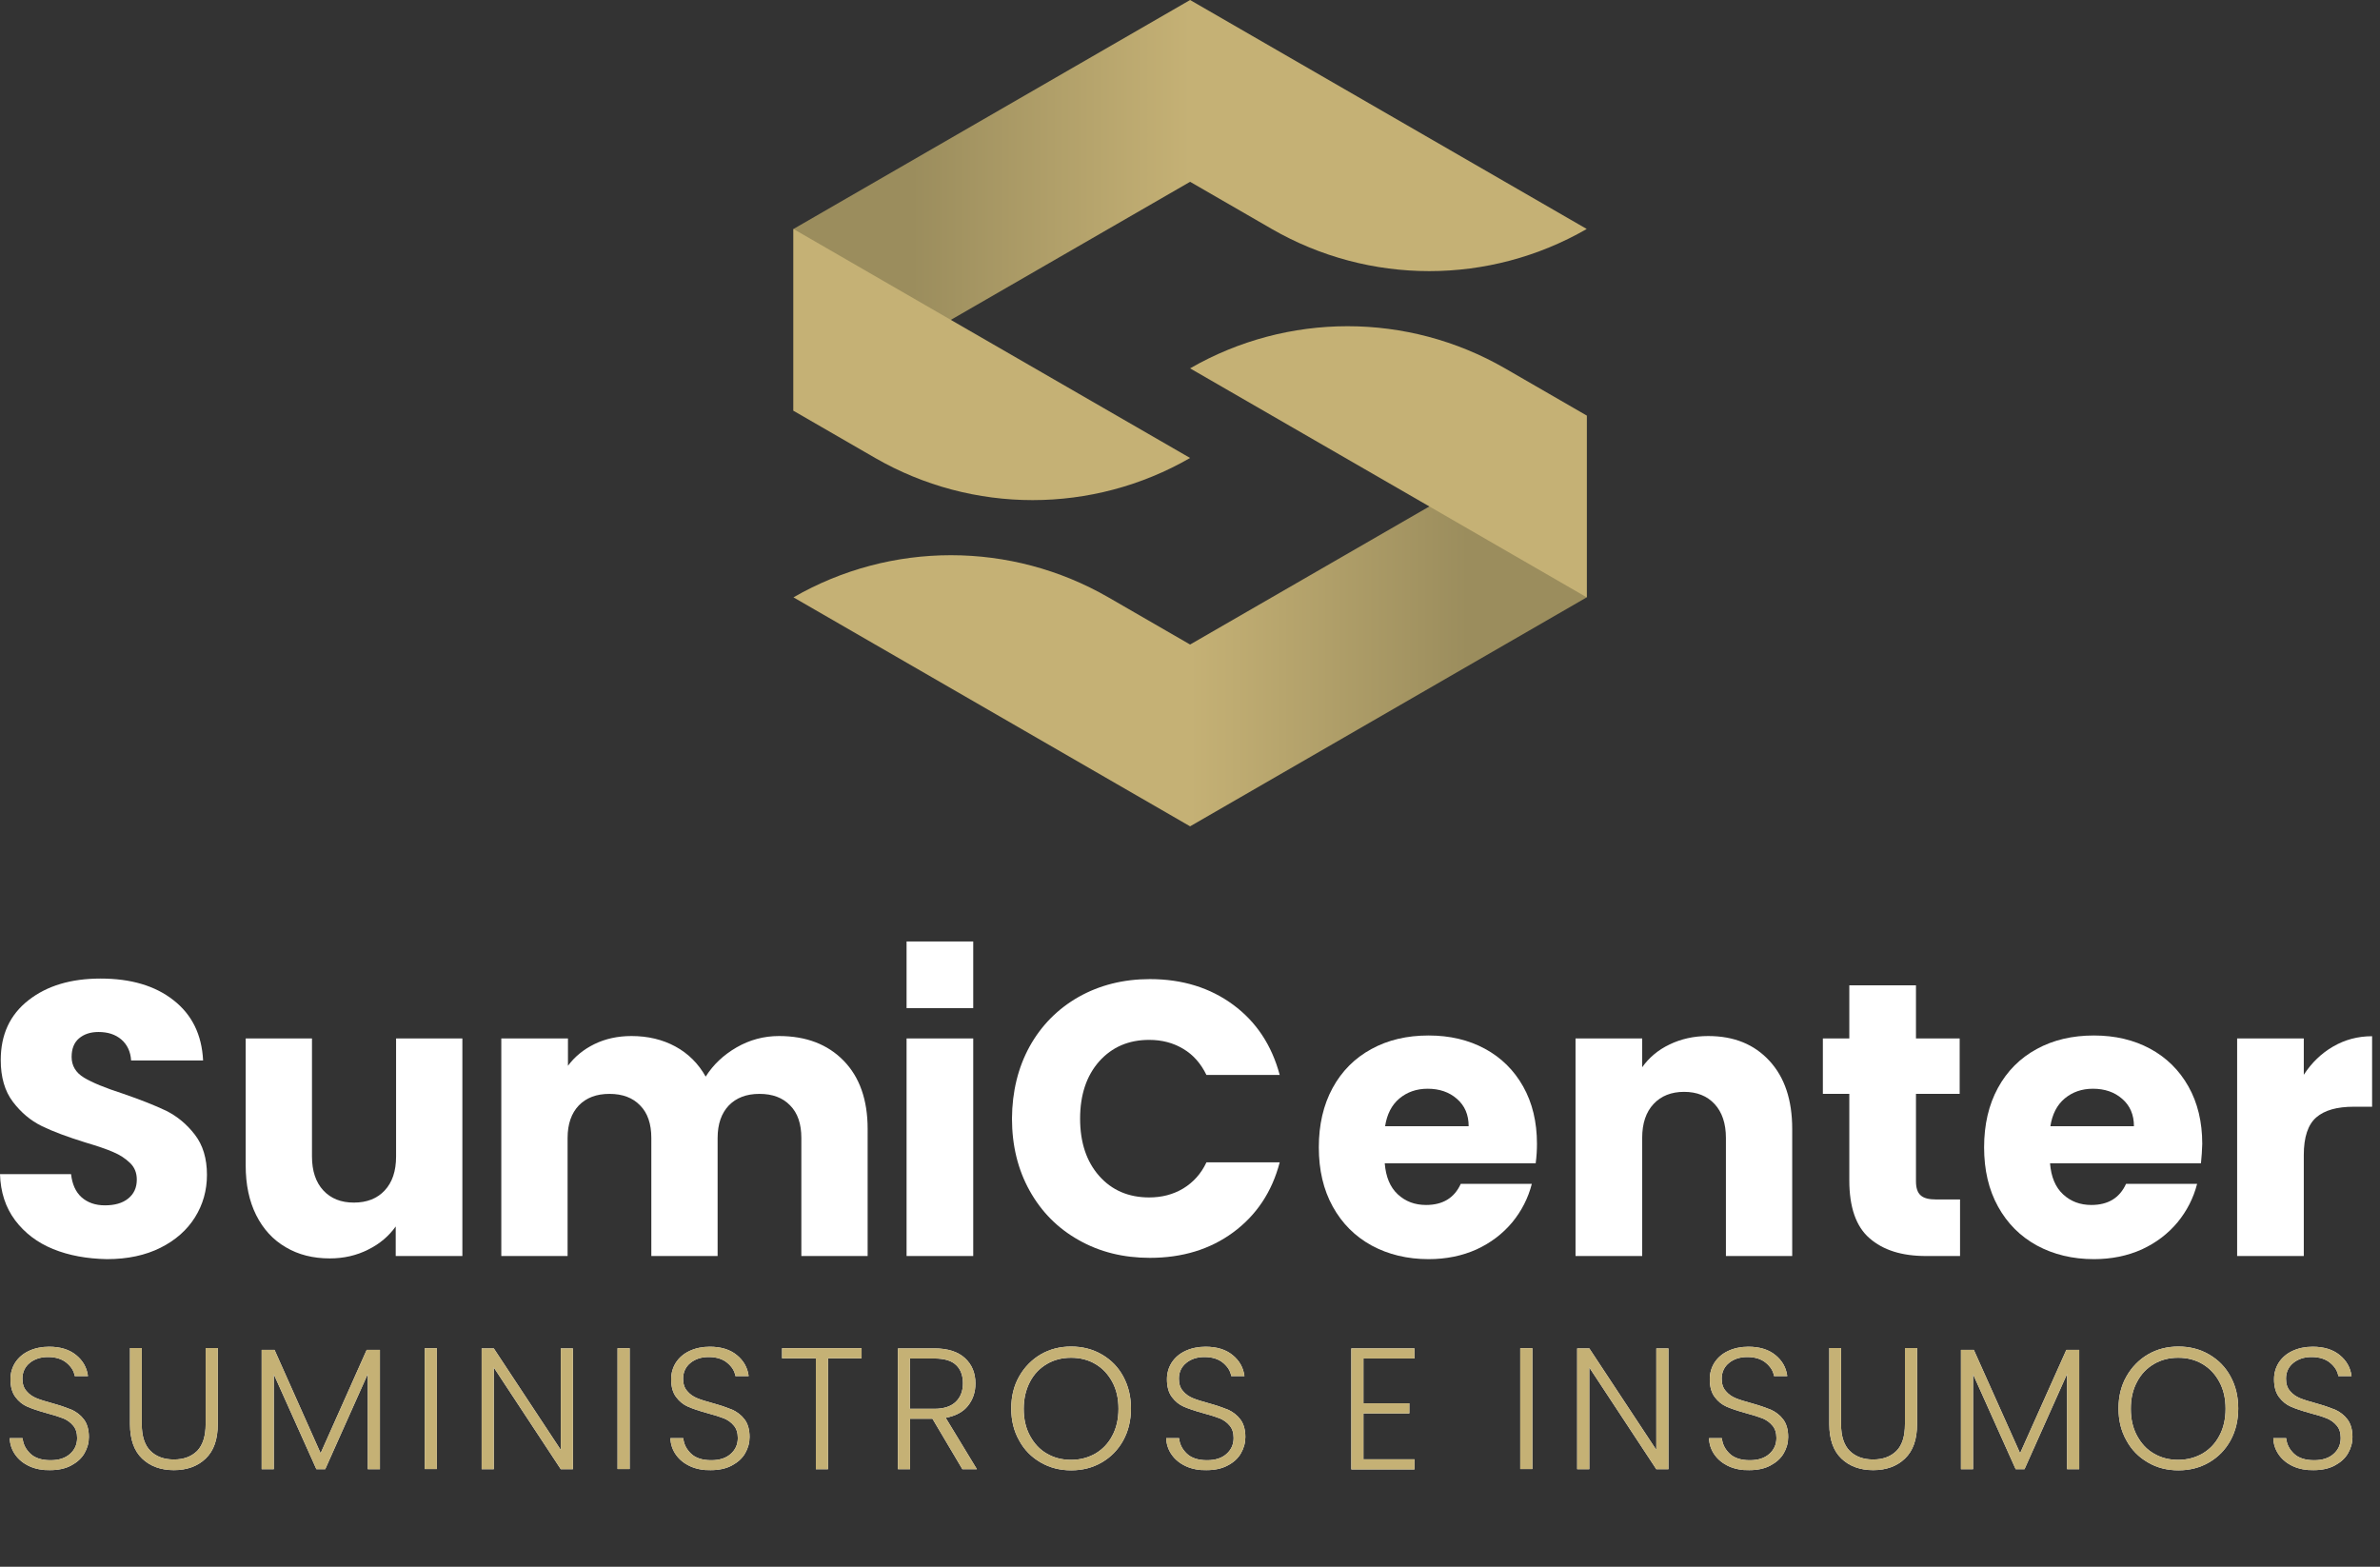 <svg xmlns="http://www.w3.org/2000/svg" xmlns:xlink="http://www.w3.org/1999/xlink" id="Layer_1" x="0px" y="0px" viewBox="0 0 1296.1 853.2" style="enable-background:new 0 0 1296.1 853.2;" xml:space="preserve"><rect x="0" y="0" width="1296.1" height="853.2" fill="#333333" stroke="none"/><style type="text/css">	.st0{fill:url(#SVGID_1_);}	.st1{fill:#C5B175;}	.st2{fill:url(#SVGID_00000049182624704551555020000009387921996552632723_);}	.st3{fill:#FFFFFF;}</style><g>	<linearGradient id="SVGID_1_" gradientUnits="userSpaceOnUse" x1="864.08" y1="111.855" x2="432.08" y2="111.855">		<stop offset="0.5" style="stop-color:#C5B175"></stop>		<stop offset="0.85" style="stop-color:#9B8D5D"></stop>	</linearGradient>	<path class="st0" d="M864.1,124.7L864.1,124.7c-53.1,30.6-118.4,30.6-171.5,0L648.1,99l-130.3,75.2l-85.7,49.5v-99L648.1,0  L864.1,124.7z"></path>	<path class="st1" d="M648.1,249.4L648.1,249.4c-53.1,30.6-118.4,30.6-171.5,0l-44.5-25.7v-99l85.7,49.5L648.1,249.4z"></path></g><g>			<linearGradient id="SVGID_00000023965327135085942240000000602229534570954641_" gradientUnits="userSpaceOnUse" x1="-2010.401" y1="-3571.411" x2="-2442.401" y2="-3571.411" gradientTransform="matrix(-1 0 0 -1 -1578.321 -3233.266)">		<stop offset="0.5" style="stop-color:#C5B175"></stop>		<stop offset="0.85" style="stop-color:#9B8D5D"></stop>	</linearGradient>	<path style="fill:url(#SVGID_00000023965327135085942240000000602229534570954641_);" d="M432.1,325.3L432.1,325.3  c53.1-30.6,118.4-30.6,171.5,0l44.5,25.7l130.3-75.2l85.7-49.5v99L648.1,450L432.1,325.3z"></path>	<path class="st1" d="M648.1,200.6L648.1,200.6c53.1-30.6,118.4-30.6,171.5,0l44.5,25.7v99l-85.7-49.5L648.1,200.6z"></path></g><path class="st3" d="M28.9,680.2c-8.6-3.5-15.5-8.8-20.7-15.7C3,657.5,0.3,649.2,0,639.4h38.7c0.6,5.5,2.5,9.7,5.7,12.6 c3.3,2.9,7.5,4.4,12.7,4.4c5.4,0,9.6-1.2,12.7-3.7c3.1-2.5,4.7-5.9,4.7-10.3c0-3.7-1.2-6.7-3.7-9.1c-2.5-2.4-5.5-4.4-9.1-5.9 c-3.6-1.6-8.7-3.3-15.4-5.3c-9.6-3-17.5-5.9-23.6-8.9c-6.1-3-11.3-7.4-15.7-13.2c-4.4-5.8-6.6-13.4-6.6-22.7 c0-13.9,5-24.7,15.1-32.6c10.1-7.9,23.1-11.8,39.3-11.8c16.4,0,29.7,3.9,39.7,11.8c10.1,7.9,15.4,18.8,16.1,32.8H71.4 c-0.3-4.8-2.1-8.6-5.3-11.4c-3.3-2.8-7.4-4.1-12.5-4.1c-4.4,0-7.9,1.2-10.6,3.5c-2.7,2.3-4,5.7-4,10.1c0,4.8,2.3,8.6,6.8,11.3 c4.5,2.7,11.6,5.6,21.2,8.7c9.6,3.3,17.4,6.4,23.5,9.3c6,3,11.2,7.3,15.6,13c4.4,5.7,6.6,13,6.6,21.9c0,8.5-2.2,16.2-6.5,23.1 c-4.3,6.9-10.6,12.5-18.8,16.6c-8.2,4.1-17.9,6.2-29.1,6.2C47.3,685.5,37.5,683.7,28.9,680.2z"></path><path class="st3" d="M251.8,565.5V684h-36.3v-16.1c-3.7,5.2-8.7,9.5-15,12.6c-6.3,3.2-13.3,4.8-20.9,4.8c-9.1,0-17.1-2-24-6.1 c-6.9-4-12.3-9.9-16.1-17.5c-3.8-7.6-5.7-16.6-5.7-27v-69.2h36.1v64.3c0,7.9,2.1,14.1,6.2,18.5c4.1,4.4,9.6,6.6,16.6,6.6 c7.1,0,12.7-2.2,16.8-6.6c4.1-4.4,6.2-10.5,6.2-18.5v-64.3H251.8z"></path><path class="st3" d="M459.4,577.6c8.7,8.9,13.1,21.3,13.1,37.2V684h-36.1v-64.3c0-7.6-2-13.6-6.1-17.7c-4-4.2-9.6-6.3-16.7-6.3 c-7.1,0-12.6,2.1-16.7,6.3c-4,4.2-6.1,10.1-6.1,17.7V684h-36.1v-64.3c0-7.6-2-13.6-6.1-17.7c-4-4.2-9.6-6.3-16.7-6.3 c-7.1,0-12.6,2.1-16.7,6.3c-4,4.2-6.1,10.1-6.1,17.7V684H273V565.5h36.3v14.9c3.7-5,8.5-8.9,14.4-11.8c5.9-2.9,12.7-4.4,20.2-4.4 c8.9,0,16.9,1.9,23.9,5.7c7,3.8,12.5,9.3,16.5,16.4c4.1-6.5,9.7-11.8,16.8-15.9c7.1-4.1,14.8-6.2,23.1-6.2 C439,564.2,450.7,568.7,459.4,577.6z"></path><path class="st3" d="M530,565.5V684h-36.3V565.5H530z"></path><path class="st3" d="M560.7,569.9c6.4-11.5,15.3-20.5,26.7-27c11.4-6.4,24.3-9.7,38.8-9.7c17.7,0,32.8,4.7,45.4,14 c12.6,9.3,21,22.1,25.3,38.2h-39.9c-3-6.2-7.2-11-12.6-14.2c-5.5-3.3-11.6-4.9-18.6-4.9c-11.2,0-20.2,3.9-27.2,11.7 c-6.9,7.8-10.4,18.2-10.4,31.2c0,13,3.5,23.4,10.4,31.2c6.9,7.8,16,11.7,27.2,11.7c6.9,0,13.1-1.6,18.6-4.9c5.4-3.3,9.7-8,12.6-14.2 h39.9c-4.2,16.1-12.7,28.8-25.3,38.1c-12.6,9.3-27.8,13.9-45.4,13.9c-14.4,0-27.4-3.2-38.8-9.7c-11.4-6.4-20.3-15.4-26.7-26.9 c-6.4-11.5-9.6-24.6-9.6-39.3C551.2,594.5,554.4,581.4,560.7,569.9z"></path><path class="st3" d="M836.3,633.5h-82.2c0.6,7.4,2.9,13,7.1,16.9c4.2,3.9,9.3,5.8,15.4,5.8c9.1,0,15.4-3.8,18.9-11.5h38.7 c-2,7.8-5.6,14.8-10.7,21c-5.2,6.2-11.6,11.1-19.4,14.7c-7.8,3.5-16.5,5.3-26.1,5.3c-11.6,0-21.9-2.5-31-7.4 c-9.1-5-16.1-12-21.2-21.2c-5.1-9.2-7.6-20-7.6-32.3s2.5-23.1,7.5-32.3c5-9.2,12.1-16.3,21.1-21.2c9.1-5,19.5-7.4,31.2-7.4 c11.5,0,21.7,2.4,30.6,7.2c8.9,4.8,15.9,11.7,20.9,20.6c5,8.9,7.5,19.3,7.5,31.2C837,626.2,836.8,629.8,836.3,633.5z M799.8,613.3 c0-6.2-2.1-11.2-6.4-14.9c-4.2-3.7-9.6-5.5-15.9-5.5c-6.1,0-11.2,1.8-15.4,5.3c-4.2,3.5-6.8,8.6-7.8,15.1H799.8z"></path><path class="st3" d="M963.6,577.7c8.3,9,12.4,21.3,12.4,37.1V684h-36.1v-64.3c0-7.9-2.1-14.1-6.2-18.5c-4.1-4.4-9.6-6.6-16.6-6.6 c-6.9,0-12.5,2.2-16.6,6.6c-4.1,4.4-6.2,10.5-6.2,18.5V684h-36.3V565.5h36.3v15.7c3.7-5.2,8.6-9.4,14.9-12.4c6.2-3,13.2-4.6,21-4.6 C944.3,564.2,955.3,568.7,963.6,577.7z"></path><path class="st3" d="M1067.4,653.2V684h-18.5c-13.2,0-23.4-3.2-30.8-9.7c-7.4-6.4-11-17-11-31.5v-47.1h-14.4v-30.2h14.4v-28.9h36.3 v28.9h23.8v30.2h-23.8v47.6c0,3.5,0.8,6.1,2.5,7.6c1.7,1.6,4.5,2.3,8.5,2.3H1067.4z"></path><path class="st3" d="M1198.6,633.5h-82.2c0.6,7.4,2.9,13,7.1,16.9c4.2,3.9,9.3,5.8,15.4,5.8c9.1,0,15.4-3.8,18.9-11.5h38.7 c-2,7.8-5.6,14.8-10.7,21c-5.2,6.2-11.6,11.1-19.4,14.7c-7.8,3.5-16.5,5.3-26.1,5.3c-11.6,0-21.9-2.5-31-7.4 c-9.1-5-16.1-12-21.2-21.2c-5.1-9.2-7.6-20-7.6-32.3s2.5-23.1,7.5-32.3c5-9.2,12.1-16.3,21.1-21.2c9.1-5,19.5-7.4,31.2-7.4 c11.5,0,21.7,2.4,30.6,7.2c8.9,4.8,15.9,11.7,20.9,20.6c5,8.9,7.5,19.3,7.5,31.2C1199.2,626.2,1199,629.8,1198.6,633.5z  M1162.1,613.3c0-6.2-2.1-11.2-6.4-14.9c-4.2-3.7-9.6-5.5-15.9-5.5c-6.1,0-11.2,1.8-15.4,5.3c-4.2,3.5-6.8,8.6-7.8,15.1H1162.1z"></path><path class="st3" d="M1270.6,569.9c6.4-3.7,13.4-5.6,21.2-5.6v38.4h-10c-9.1,0-15.9,1.9-20.4,5.8c-4.5,3.9-6.8,10.7-6.8,20.5v55 h-36.3V565.5h36.3v19.8C1258.9,578.7,1264.2,573.6,1270.6,569.9z"></path><g>	<g>		<path class="st3" d="M16.1,798.5c-3.3-1.5-5.9-3.6-7.8-6.3c-1.9-2.7-2.9-5.7-3-9h7c0.3,3.2,1.7,6,4.2,8.4c2.5,2.4,6.2,3.6,11,3.6   c4.5,0,8-1.1,10.6-3.4c2.6-2.3,3.9-5.2,3.9-8.7c0-2.8-0.7-5.1-2.2-6.8c-1.4-1.7-3.2-3-5.4-3.9c-2.1-0.8-5.1-1.8-8.9-2.8   c-4.4-1.2-7.9-2.4-10.5-3.5c-2.6-1.1-4.8-2.9-6.6-5.3c-1.8-2.4-2.7-5.6-2.7-9.7c0-3.4,0.9-6.4,2.6-9.1c1.8-2.7,4.2-4.8,7.4-6.3   s6.9-2.3,11-2.3c6.1,0,11,1.5,14.7,4.5c3.7,3,5.9,6.8,6.5,11.5h-7.2c-0.4-2.7-1.9-5.1-4.4-7.2c-2.5-2.1-5.9-3.2-10.2-3.2   c-4,0-7.3,1.1-9.9,3.2c-2.6,2.1-4,5-4,8.6c0,2.8,0.7,5,2.2,6.7c1.4,1.7,3.2,3,5.4,3.9c2.2,0.9,5.1,1.8,8.8,2.8   c4.3,1.2,7.7,2.4,10.4,3.5c2.6,1.2,4.9,2.9,6.7,5.3c1.8,2.4,2.7,5.6,2.7,9.6c0,3.1-0.8,6-2.4,8.8c-1.6,2.8-4.1,5-7.3,6.7   c-3.2,1.7-7,2.5-11.5,2.5C23.3,800.7,19.4,800,16.1,798.5z"></path>		<path class="st3" d="M77.2,734.2v41.4c0,6.5,1.6,11.4,4.7,14.5c3.1,3.1,7.4,4.7,12.8,4.7c5.4,0,9.6-1.6,12.7-4.7   c3-3.1,4.6-8,4.6-14.6v-41.4h6.6v41.4c0,8.4-2.2,14.6-6.6,18.8c-4.4,4.2-10.2,6.3-17.3,6.3c-7.1,0-12.9-2.1-17.3-6.3   c-4.4-4.2-6.6-10.5-6.6-18.8v-41.4H77.2z"></path>		<path class="st3" d="M206.9,735.1v65h-6.6v-51.9l-23.2,51.9h-4.8l-23.2-51.7v51.7h-6.6v-65h7l25.1,56.3l25.1-56.3H206.9z"></path>		<path class="st3" d="M237.9,734.2v65.8h-6.6v-65.8H237.9z"></path>		<path class="st3" d="M312,800.1h-6.6l-36.5-55.4v55.4h-6.6v-65.8h6.6l36.5,55.3v-55.3h6.6V800.1z"></path>		<path class="st3" d="M342.9,734.2v65.8h-6.6v-65.8H342.9z"></path>		<path class="st3" d="M375.9,798.5c-3.3-1.5-5.9-3.6-7.8-6.3c-1.9-2.7-2.9-5.7-3-9h7c0.3,3.2,1.7,6,4.2,8.4c2.5,2.4,6.2,3.6,11,3.6   c4.5,0,8-1.1,10.6-3.4c2.6-2.3,3.9-5.2,3.9-8.7c0-2.8-0.7-5.1-2.2-6.8c-1.4-1.7-3.2-3-5.4-3.9c-2.1-0.8-5.1-1.8-8.9-2.8   c-4.4-1.2-7.9-2.4-10.5-3.5c-2.6-1.1-4.8-2.9-6.6-5.3c-1.8-2.4-2.7-5.6-2.7-9.7c0-3.4,0.9-6.4,2.6-9.1c1.8-2.7,4.2-4.8,7.4-6.3   s6.9-2.3,11-2.3c6.1,0,11,1.5,14.7,4.5c3.7,3,5.9,6.8,6.5,11.5h-7.2c-0.4-2.7-1.9-5.1-4.4-7.2c-2.5-2.1-5.9-3.2-10.2-3.2   c-4,0-7.3,1.1-9.9,3.2c-2.6,2.1-4,5-4,8.6c0,2.8,0.7,5,2.2,6.7c1.4,1.7,3.2,3,5.4,3.9c2.2,0.9,5.1,1.8,8.8,2.8   c4.3,1.2,7.7,2.4,10.4,3.5c2.6,1.2,4.9,2.9,6.7,5.3c1.8,2.4,2.7,5.6,2.7,9.6c0,3.1-0.8,6-2.4,8.8c-1.6,2.8-4.1,5-7.3,6.7   c-3.2,1.7-7,2.5-11.5,2.5C383,800.7,379.2,800,375.9,798.5z"></path>		<path class="st3" d="M469.2,734.2v5.5h-18.3v60.4h-6.6v-60.4h-18.4v-5.5H469.2z"></path>		<path class="st3" d="M524.1,800.1l-16.3-27.5h-12.2v27.5H489v-65.8h19.8c7.3,0,12.9,1.8,16.7,5.3c3.8,3.5,5.7,8.1,5.7,13.8   c0,4.8-1.4,8.8-4.1,12.2c-2.7,3.4-6.8,5.5-12.1,6.5l17,28H524.1z M495.6,767.2h13.3c5.1,0,9-1.3,11.6-3.8   c2.6-2.5,3.9-5.9,3.9-10.1c0-4.3-1.3-7.7-3.8-10c-2.5-2.4-6.5-3.5-11.9-3.5h-13.2V767.2z"></path>		<path class="st3" d="M566.7,796.4c-5-2.9-8.9-6.8-11.7-12c-2.9-5.1-4.3-10.9-4.3-17.4s1.4-12.3,4.3-17.4c2.9-5.1,6.8-9.1,11.7-12   c5-2.9,10.5-4.3,16.6-4.3c6.2,0,11.7,1.4,16.7,4.3c5,2.9,8.9,6.8,11.7,12s4.2,10.9,4.2,17.4s-1.4,12.3-4.2,17.4   c-2.8,5.1-6.7,9.1-11.7,12c-5,2.9-10.5,4.3-16.7,4.3C577.2,800.7,571.7,799.3,566.7,796.4z M596.5,791.6c3.9-2.3,7-5.5,9.2-9.7   c2.3-4.2,3.4-9.2,3.4-14.7c0-5.6-1.1-10.5-3.4-14.7s-5.3-7.4-9.2-9.7c-3.9-2.3-8.3-3.4-13.2-3.4c-4.9,0-9.3,1.1-13.2,3.4   c-3.9,2.3-7,5.5-9.2,9.7s-3.4,9.1-3.4,14.7c0,5.6,1.1,10.5,3.4,14.7c2.3,4.2,5.3,7.5,9.2,9.7c3.9,2.3,8.3,3.4,13.2,3.4   C588.2,795,592.6,793.8,596.5,791.6z"></path>		<path class="st3" d="M645.9,798.5c-3.3-1.5-5.9-3.6-7.8-6.3c-1.9-2.7-2.9-5.7-3-9h7c0.3,3.2,1.7,6,4.2,8.4c2.5,2.4,6.2,3.6,11,3.6   c4.5,0,8-1.1,10.6-3.4c2.6-2.3,3.9-5.2,3.9-8.7c0-2.8-0.7-5.1-2.2-6.8c-1.4-1.7-3.2-3-5.4-3.9c-2.1-0.8-5.1-1.8-8.9-2.8   c-4.4-1.2-7.9-2.4-10.5-3.5c-2.6-1.1-4.8-2.9-6.6-5.3c-1.8-2.4-2.7-5.6-2.7-9.7c0-3.4,0.9-6.4,2.6-9.1c1.8-2.7,4.2-4.8,7.4-6.3   s6.9-2.3,11-2.3c6.1,0,11,1.5,14.7,4.5c3.7,3,5.9,6.8,6.5,11.5h-7.2c-0.4-2.7-1.9-5.1-4.4-7.2c-2.5-2.1-5.9-3.2-10.2-3.2   c-4,0-7.3,1.1-9.9,3.2c-2.6,2.1-4,5-4,8.6c0,2.8,0.7,5,2.2,6.7c1.4,1.7,3.2,3,5.4,3.9c2.2,0.9,5.1,1.8,8.8,2.8   c4.3,1.2,7.7,2.4,10.4,3.5c2.6,1.2,4.9,2.9,6.7,5.3c1.8,2.4,2.7,5.6,2.7,9.6c0,3.1-0.8,6-2.4,8.8c-1.6,2.8-4,5-7.3,6.7   c-3.2,1.7-7,2.5-11.5,2.5C653,800.7,649.2,800,645.9,798.5z"></path>		<path class="st3" d="M742.5,739.6v24.6h25v5.5h-25v25h27.8v5.5h-34.4v-65.9h34.4v5.5H742.5z"></path>		<path class="st3" d="M834.5,734.2v65.8h-6.6v-65.8H834.5z"></path>		<path class="st3" d="M908.6,800.1H902l-36.5-55.4v55.4h-6.6v-65.8h6.6l36.5,55.3v-55.3h6.6V800.1z"></path>		<path class="st3" d="M941.5,798.5c-3.3-1.5-5.9-3.6-7.8-6.3c-1.9-2.7-2.9-5.7-3-9h7c0.3,3.2,1.7,6,4.2,8.4c2.5,2.4,6.2,3.6,11,3.6   c4.5,0,8-1.1,10.6-3.4c2.6-2.3,3.9-5.2,3.9-8.7c0-2.8-0.7-5.1-2.2-6.8c-1.4-1.7-3.2-3-5.4-3.9c-2.1-0.8-5.1-1.8-8.9-2.8   c-4.4-1.2-7.9-2.4-10.5-3.5c-2.6-1.1-4.8-2.9-6.6-5.3c-1.8-2.4-2.7-5.6-2.7-9.7c0-3.4,0.9-6.4,2.6-9.1c1.8-2.7,4.2-4.8,7.4-6.3   c3.2-1.5,6.9-2.3,11-2.3c6.1,0,11,1.5,14.7,4.5c3.7,3,5.9,6.8,6.5,11.5h-7.2c-0.4-2.7-1.9-5.1-4.4-7.2c-2.5-2.1-5.9-3.2-10.2-3.2   c-4,0-7.3,1.1-9.9,3.2c-2.6,2.1-4,5-4,8.6c0,2.8,0.7,5,2.2,6.7c1.4,1.7,3.2,3,5.4,3.9c2.2,0.9,5.1,1.8,8.8,2.8   c4.3,1.2,7.7,2.4,10.4,3.5c2.6,1.2,4.9,2.9,6.7,5.3c1.8,2.4,2.7,5.6,2.7,9.6c0,3.1-0.8,6-2.4,8.8c-1.6,2.8-4.1,5-7.3,6.7   c-3.2,1.7-7,2.5-11.5,2.5C948.6,800.7,944.8,800,941.5,798.5z"></path>		<path class="st3" d="M1002.6,734.2v41.4c0,6.5,1.6,11.4,4.7,14.5c3.1,3.1,7.4,4.7,12.8,4.7c5.4,0,9.6-1.6,12.7-4.7s4.6-8,4.6-14.6   v-41.4h6.6v41.4c0,8.4-2.2,14.6-6.6,18.8c-4.4,4.2-10.2,6.3-17.3,6.3c-7.1,0-12.9-2.1-17.3-6.3c-4.4-4.2-6.6-10.5-6.6-18.8v-41.4   H1002.6z"></path>		<path class="st3" d="M1132.3,735.1v65h-6.6v-51.9l-23.2,51.9h-4.8l-23.2-51.7v51.7h-6.6v-65h7l25.2,56.3l25.2-56.3H1132.3z"></path>		<path class="st3" d="M1169.7,796.4c-5-2.9-8.9-6.8-11.7-12c-2.9-5.1-4.3-10.9-4.3-17.4s1.4-12.3,4.3-17.4c2.9-5.1,6.8-9.1,11.7-12   c5-2.9,10.5-4.3,16.6-4.3c6.2,0,11.7,1.4,16.7,4.3c5,2.9,8.9,6.8,11.7,12c2.8,5.1,4.2,10.9,4.2,17.4s-1.4,12.3-4.2,17.4   c-2.8,5.1-6.7,9.1-11.7,12c-5,2.9-10.5,4.3-16.7,4.3C1180.2,800.7,1174.6,799.3,1169.7,796.4z M1199.4,791.6   c3.9-2.3,7-5.5,9.2-9.7c2.3-4.2,3.4-9.2,3.4-14.7c0-5.6-1.1-10.5-3.4-14.7s-5.3-7.4-9.2-9.7c-3.9-2.3-8.3-3.4-13.2-3.4   s-9.3,1.1-13.2,3.4c-3.9,2.3-7,5.5-9.2,9.7c-2.3,4.2-3.4,9.1-3.4,14.7c0,5.6,1.1,10.5,3.4,14.7c2.3,4.2,5.3,7.5,9.2,9.7   c3.9,2.3,8.3,3.4,13.2,3.4S1195.5,793.8,1199.4,791.6z"></path>		<path class="st3" d="M1248.8,798.5c-3.3-1.5-5.9-3.6-7.8-6.3c-1.9-2.7-2.9-5.7-3-9h7c0.3,3.2,1.7,6,4.2,8.4   c2.5,2.4,6.2,3.6,11,3.6c4.5,0,8-1.1,10.6-3.4c2.6-2.3,3.9-5.2,3.9-8.7c0-2.8-0.7-5.1-2.2-6.8c-1.4-1.7-3.2-3-5.4-3.9   s-5.1-1.8-8.9-2.8c-4.4-1.2-7.9-2.4-10.5-3.5c-2.6-1.1-4.8-2.9-6.6-5.3c-1.8-2.4-2.7-5.6-2.7-9.7c0-3.4,0.9-6.4,2.6-9.1   c1.8-2.7,4.2-4.8,7.4-6.3s6.9-2.3,11-2.3c6.1,0,11,1.5,14.7,4.5c3.7,3,5.9,6.8,6.5,11.5h-7.2c-0.4-2.7-1.9-5.1-4.4-7.2   c-2.5-2.1-5.9-3.2-10.2-3.2c-4,0-7.3,1.1-9.9,3.2c-2.6,2.1-4,5-4,8.6c0,2.8,0.7,5,2.2,6.7c1.4,1.7,3.2,3,5.4,3.9   c2.2,0.9,5.1,1.8,8.8,2.8c4.3,1.2,7.7,2.4,10.4,3.5c2.6,1.2,4.9,2.9,6.7,5.3c1.8,2.4,2.7,5.6,2.7,9.6c0,3.1-0.8,6-2.4,8.8   c-1.6,2.8-4.1,5-7.3,6.7c-3.2,1.7-7,2.5-11.5,2.5C1256,800.7,1252.1,800,1248.8,798.5z"></path>	</g>	<g>		<path class="st1" d="M16.1,798.5c-3.3-1.5-5.9-3.6-7.8-6.3c-1.9-2.7-2.9-5.7-3-9h7c0.3,3.2,1.7,6,4.2,8.4c2.5,2.4,6.2,3.6,11,3.6   c4.5,0,8-1.1,10.6-3.4c2.6-2.3,3.9-5.2,3.9-8.7c0-2.8-0.7-5.1-2.2-6.8c-1.4-1.7-3.2-3-5.4-3.9c-2.1-0.8-5.1-1.8-8.9-2.8   c-4.4-1.2-7.9-2.4-10.5-3.5c-2.6-1.1-4.8-2.9-6.6-5.3c-1.8-2.4-2.7-5.6-2.7-9.7c0-3.4,0.9-6.4,2.6-9.1c1.8-2.7,4.2-4.8,7.4-6.3   s6.9-2.3,11-2.3c6.1,0,11,1.5,14.7,4.5c3.7,3,5.9,6.8,6.5,11.5h-7.2c-0.4-2.7-1.9-5.1-4.4-7.2c-2.5-2.1-5.9-3.2-10.2-3.2   c-4,0-7.3,1.1-9.9,3.2c-2.6,2.1-4,5-4,8.6c0,2.8,0.7,5,2.2,6.7c1.4,1.7,3.2,3,5.4,3.9c2.2,0.9,5.1,1.8,8.8,2.8   c4.3,1.2,7.7,2.4,10.4,3.5c2.6,1.2,4.9,2.9,6.7,5.3c1.8,2.4,2.7,5.6,2.7,9.6c0,3.1-0.8,6-2.4,8.8c-1.6,2.8-4.1,5-7.3,6.7   c-3.2,1.7-7,2.5-11.5,2.5C23.3,800.7,19.4,800,16.1,798.5z"></path>		<path class="st1" d="M77.2,734.2v41.4c0,6.5,1.6,11.4,4.7,14.5c3.1,3.1,7.4,4.7,12.8,4.7c5.4,0,9.6-1.6,12.7-4.7   c3-3.1,4.6-8,4.6-14.6v-41.4h6.6v41.4c0,8.4-2.2,14.6-6.6,18.8c-4.4,4.2-10.2,6.3-17.3,6.3c-7.1,0-12.9-2.1-17.3-6.3   c-4.4-4.2-6.6-10.5-6.6-18.8v-41.4H77.2z"></path>		<path class="st1" d="M206.9,735.1v65h-6.6v-51.9l-23.2,51.9h-4.8l-23.2-51.7v51.7h-6.6v-65h7l25.1,56.3l25.1-56.3H206.9z"></path>		<path class="st1" d="M237.9,734.2v65.8h-6.6v-65.8H237.9z"></path>		<path class="st1" d="M312,800.1h-6.6l-36.5-55.4v55.4h-6.6v-65.8h6.6l36.5,55.3v-55.3h6.6V800.1z"></path>		<path class="st1" d="M342.9,734.2v65.8h-6.6v-65.8H342.9z"></path>		<path class="st1" d="M375.9,798.5c-3.3-1.5-5.9-3.6-7.8-6.3c-1.9-2.7-2.9-5.7-3-9h7c0.3,3.2,1.7,6,4.2,8.4c2.5,2.4,6.2,3.6,11,3.6   c4.5,0,8-1.1,10.6-3.4c2.6-2.3,3.9-5.2,3.9-8.7c0-2.8-0.7-5.1-2.2-6.8c-1.4-1.7-3.2-3-5.4-3.9c-2.1-0.8-5.1-1.8-8.9-2.8   c-4.4-1.2-7.9-2.4-10.5-3.5c-2.6-1.1-4.8-2.9-6.6-5.3c-1.8-2.4-2.7-5.6-2.7-9.7c0-3.4,0.9-6.4,2.6-9.1c1.8-2.7,4.2-4.8,7.4-6.3   s6.9-2.3,11-2.3c6.1,0,11,1.5,14.7,4.5c3.7,3,5.9,6.8,6.5,11.5h-7.2c-0.4-2.7-1.9-5.1-4.4-7.2c-2.5-2.1-5.9-3.2-10.2-3.2   c-4,0-7.3,1.1-9.9,3.2c-2.6,2.1-4,5-4,8.6c0,2.8,0.7,5,2.2,6.7c1.4,1.7,3.2,3,5.4,3.9c2.2,0.9,5.1,1.8,8.8,2.8   c4.3,1.2,7.7,2.4,10.4,3.5c2.6,1.2,4.9,2.9,6.7,5.3c1.8,2.4,2.7,5.6,2.7,9.6c0,3.1-0.8,6-2.4,8.8c-1.6,2.8-4.1,5-7.3,6.7   c-3.2,1.7-7,2.5-11.5,2.5C383,800.7,379.2,800,375.9,798.5z"></path>		<path class="st1" d="M469.2,734.2v5.5h-18.3v60.4h-6.6v-60.4h-18.4v-5.5H469.2z"></path>		<path class="st1" d="M524.1,800.1l-16.3-27.5h-12.2v27.5H489v-65.8h19.8c7.3,0,12.9,1.8,16.7,5.3c3.8,3.5,5.7,8.1,5.7,13.8   c0,4.8-1.4,8.8-4.1,12.2c-2.7,3.4-6.8,5.5-12.1,6.5l17,28H524.1z M495.6,767.2h13.3c5.1,0,9-1.3,11.6-3.8   c2.6-2.5,3.9-5.9,3.9-10.1c0-4.3-1.3-7.7-3.8-10c-2.5-2.4-6.5-3.5-11.9-3.5h-13.2V767.2z"></path>		<path class="st1" d="M566.7,796.4c-5-2.9-8.9-6.8-11.7-12c-2.9-5.1-4.3-10.9-4.3-17.4s1.4-12.3,4.3-17.4c2.9-5.1,6.8-9.1,11.7-12   c5-2.9,10.5-4.3,16.6-4.3c6.2,0,11.7,1.4,16.7,4.3c5,2.9,8.9,6.8,11.7,12s4.2,10.9,4.2,17.4s-1.4,12.3-4.2,17.4   c-2.8,5.1-6.7,9.1-11.7,12c-5,2.9-10.5,4.3-16.7,4.3C577.2,800.7,571.7,799.3,566.7,796.4z M596.5,791.6c3.9-2.3,7-5.5,9.2-9.7   c2.3-4.2,3.4-9.2,3.4-14.7c0-5.6-1.1-10.5-3.4-14.7s-5.3-7.4-9.2-9.7c-3.9-2.3-8.3-3.4-13.2-3.4c-4.9,0-9.3,1.1-13.2,3.4   c-3.9,2.3-7,5.5-9.2,9.7s-3.4,9.1-3.4,14.7c0,5.6,1.1,10.5,3.4,14.7c2.3,4.2,5.3,7.5,9.2,9.7c3.9,2.3,8.3,3.4,13.2,3.4   C588.2,795,592.6,793.8,596.5,791.6z"></path>		<path class="st1" d="M645.9,798.5c-3.3-1.5-5.9-3.6-7.8-6.3c-1.9-2.7-2.9-5.7-3-9h7c0.3,3.2,1.7,6,4.2,8.4c2.5,2.4,6.2,3.6,11,3.6   c4.5,0,8-1.1,10.6-3.4c2.6-2.3,3.9-5.2,3.9-8.7c0-2.8-0.7-5.1-2.2-6.8c-1.4-1.7-3.2-3-5.4-3.9c-2.1-0.8-5.1-1.8-8.9-2.8   c-4.4-1.2-7.9-2.4-10.5-3.5c-2.6-1.1-4.8-2.9-6.6-5.3c-1.8-2.4-2.7-5.6-2.7-9.7c0-3.4,0.9-6.4,2.6-9.1c1.8-2.7,4.2-4.8,7.4-6.3   s6.9-2.3,11-2.3c6.1,0,11,1.5,14.7,4.5c3.7,3,5.9,6.8,6.5,11.5h-7.2c-0.4-2.7-1.9-5.1-4.4-7.2c-2.5-2.1-5.9-3.2-10.2-3.2   c-4,0-7.3,1.1-9.9,3.2c-2.6,2.1-4,5-4,8.6c0,2.8,0.7,5,2.2,6.7c1.4,1.7,3.2,3,5.4,3.9c2.2,0.9,5.1,1.8,8.8,2.8   c4.3,1.2,7.7,2.4,10.4,3.5c2.6,1.2,4.9,2.9,6.7,5.3c1.8,2.4,2.7,5.6,2.7,9.6c0,3.1-0.8,6-2.4,8.8c-1.6,2.8-4,5-7.3,6.7   c-3.2,1.7-7,2.5-11.5,2.5C653,800.7,649.2,800,645.9,798.5z"></path>		<path class="st1" d="M742.5,739.6v24.6h25v5.5h-25v25h27.8v5.5h-34.4v-65.9h34.4v5.5H742.5z"></path>		<path class="st1" d="M834.5,734.2v65.8h-6.6v-65.8H834.5z"></path>		<path class="st1" d="M908.6,800.1H902l-36.5-55.4v55.4h-6.6v-65.8h6.6l36.5,55.3v-55.3h6.6V800.1z"></path>		<path class="st1" d="M941.5,798.5c-3.3-1.5-5.9-3.6-7.8-6.3c-1.9-2.7-2.9-5.7-3-9h7c0.3,3.2,1.7,6,4.2,8.4c2.5,2.4,6.2,3.6,11,3.6   c4.5,0,8-1.1,10.6-3.4c2.6-2.3,3.9-5.2,3.9-8.7c0-2.8-0.7-5.1-2.2-6.8c-1.4-1.7-3.2-3-5.4-3.9c-2.1-0.8-5.1-1.8-8.9-2.8   c-4.4-1.2-7.9-2.4-10.5-3.5c-2.6-1.1-4.8-2.9-6.6-5.3c-1.8-2.4-2.7-5.6-2.7-9.7c0-3.4,0.9-6.4,2.6-9.1c1.8-2.7,4.2-4.8,7.4-6.3   c3.2-1.5,6.9-2.3,11-2.3c6.1,0,11,1.5,14.7,4.5c3.7,3,5.9,6.8,6.5,11.5h-7.2c-0.4-2.7-1.9-5.1-4.4-7.2c-2.5-2.1-5.9-3.2-10.2-3.2   c-4,0-7.3,1.1-9.9,3.2c-2.6,2.1-4,5-4,8.6c0,2.8,0.7,5,2.2,6.7c1.4,1.7,3.2,3,5.4,3.9c2.2,0.9,5.1,1.8,8.8,2.8   c4.3,1.2,7.7,2.4,10.4,3.5c2.6,1.2,4.9,2.9,6.7,5.3c1.8,2.4,2.7,5.6,2.7,9.6c0,3.1-0.8,6-2.4,8.8c-1.6,2.8-4.1,5-7.3,6.7   c-3.2,1.7-7,2.5-11.5,2.5C948.6,800.7,944.8,800,941.5,798.5z"></path>		<path class="st1" d="M1002.6,734.2v41.4c0,6.5,1.6,11.4,4.7,14.5c3.1,3.1,7.4,4.7,12.8,4.7c5.4,0,9.6-1.6,12.7-4.7s4.6-8,4.6-14.6   v-41.4h6.6v41.4c0,8.4-2.2,14.6-6.6,18.8c-4.4,4.2-10.2,6.3-17.3,6.3c-7.1,0-12.9-2.1-17.3-6.3c-4.4-4.2-6.6-10.5-6.6-18.8v-41.4   H1002.6z"></path>		<path class="st1" d="M1132.3,735.1v65h-6.6v-51.9l-23.2,51.9h-4.8l-23.2-51.7v51.7h-6.6v-65h7l25.2,56.3l25.2-56.3H1132.3z"></path>		<path class="st1" d="M1169.7,796.4c-5-2.9-8.9-6.8-11.7-12c-2.9-5.1-4.3-10.9-4.3-17.4s1.4-12.3,4.3-17.4c2.9-5.1,6.8-9.1,11.7-12   c5-2.9,10.5-4.3,16.6-4.3c6.2,0,11.7,1.4,16.7,4.3c5,2.9,8.9,6.8,11.7,12c2.8,5.1,4.2,10.9,4.2,17.4s-1.4,12.3-4.2,17.4   c-2.8,5.1-6.7,9.1-11.7,12c-5,2.9-10.5,4.3-16.7,4.3C1180.2,800.7,1174.6,799.3,1169.7,796.4z M1199.4,791.6   c3.9-2.3,7-5.5,9.2-9.7c2.3-4.2,3.4-9.2,3.4-14.7c0-5.6-1.1-10.5-3.4-14.7s-5.3-7.4-9.2-9.7c-3.9-2.3-8.3-3.4-13.2-3.4   s-9.3,1.1-13.2,3.4c-3.9,2.3-7,5.5-9.2,9.7c-2.3,4.2-3.4,9.1-3.4,14.7c0,5.6,1.1,10.5,3.4,14.7c2.3,4.2,5.3,7.5,9.2,9.7   c3.9,2.3,8.3,3.4,13.2,3.4S1195.5,793.8,1199.4,791.6z"></path>		<path class="st1" d="M1248.8,798.5c-3.3-1.5-5.9-3.6-7.8-6.3c-1.9-2.7-2.9-5.7-3-9h7c0.3,3.2,1.7,6,4.2,8.4   c2.5,2.4,6.2,3.6,11,3.6c4.5,0,8-1.1,10.6-3.4c2.6-2.3,3.9-5.2,3.9-8.7c0-2.8-0.7-5.1-2.2-6.8c-1.4-1.7-3.2-3-5.4-3.9   s-5.1-1.8-8.9-2.8c-4.4-1.2-7.9-2.4-10.5-3.5c-2.6-1.1-4.8-2.9-6.6-5.3c-1.8-2.4-2.7-5.6-2.7-9.7c0-3.4,0.9-6.4,2.6-9.1   c1.8-2.7,4.2-4.8,7.4-6.3s6.9-2.3,11-2.3c6.1,0,11,1.5,14.7,4.5c3.7,3,5.9,6.8,6.5,11.5h-7.2c-0.4-2.7-1.9-5.1-4.4-7.2   c-2.5-2.1-5.9-3.2-10.2-3.2c-4,0-7.3,1.1-9.9,3.2c-2.6,2.1-4,5-4,8.6c0,2.8,0.7,5,2.2,6.7c1.4,1.7,3.2,3,5.4,3.9   c2.2,0.9,5.1,1.8,8.8,2.8c4.3,1.2,7.7,2.4,10.4,3.5c2.6,1.2,4.9,2.9,6.7,5.3c1.8,2.4,2.7,5.6,2.7,9.6c0,3.1-0.8,6-2.4,8.8   c-1.6,2.8-4.1,5-7.3,6.7c-3.2,1.7-7,2.5-11.5,2.5C1256,800.7,1252.1,800,1248.8,798.5z"></path>	</g></g><path class="st3" d="M530,512.7V549h-36.3v-36.3H530z"></path></svg>
